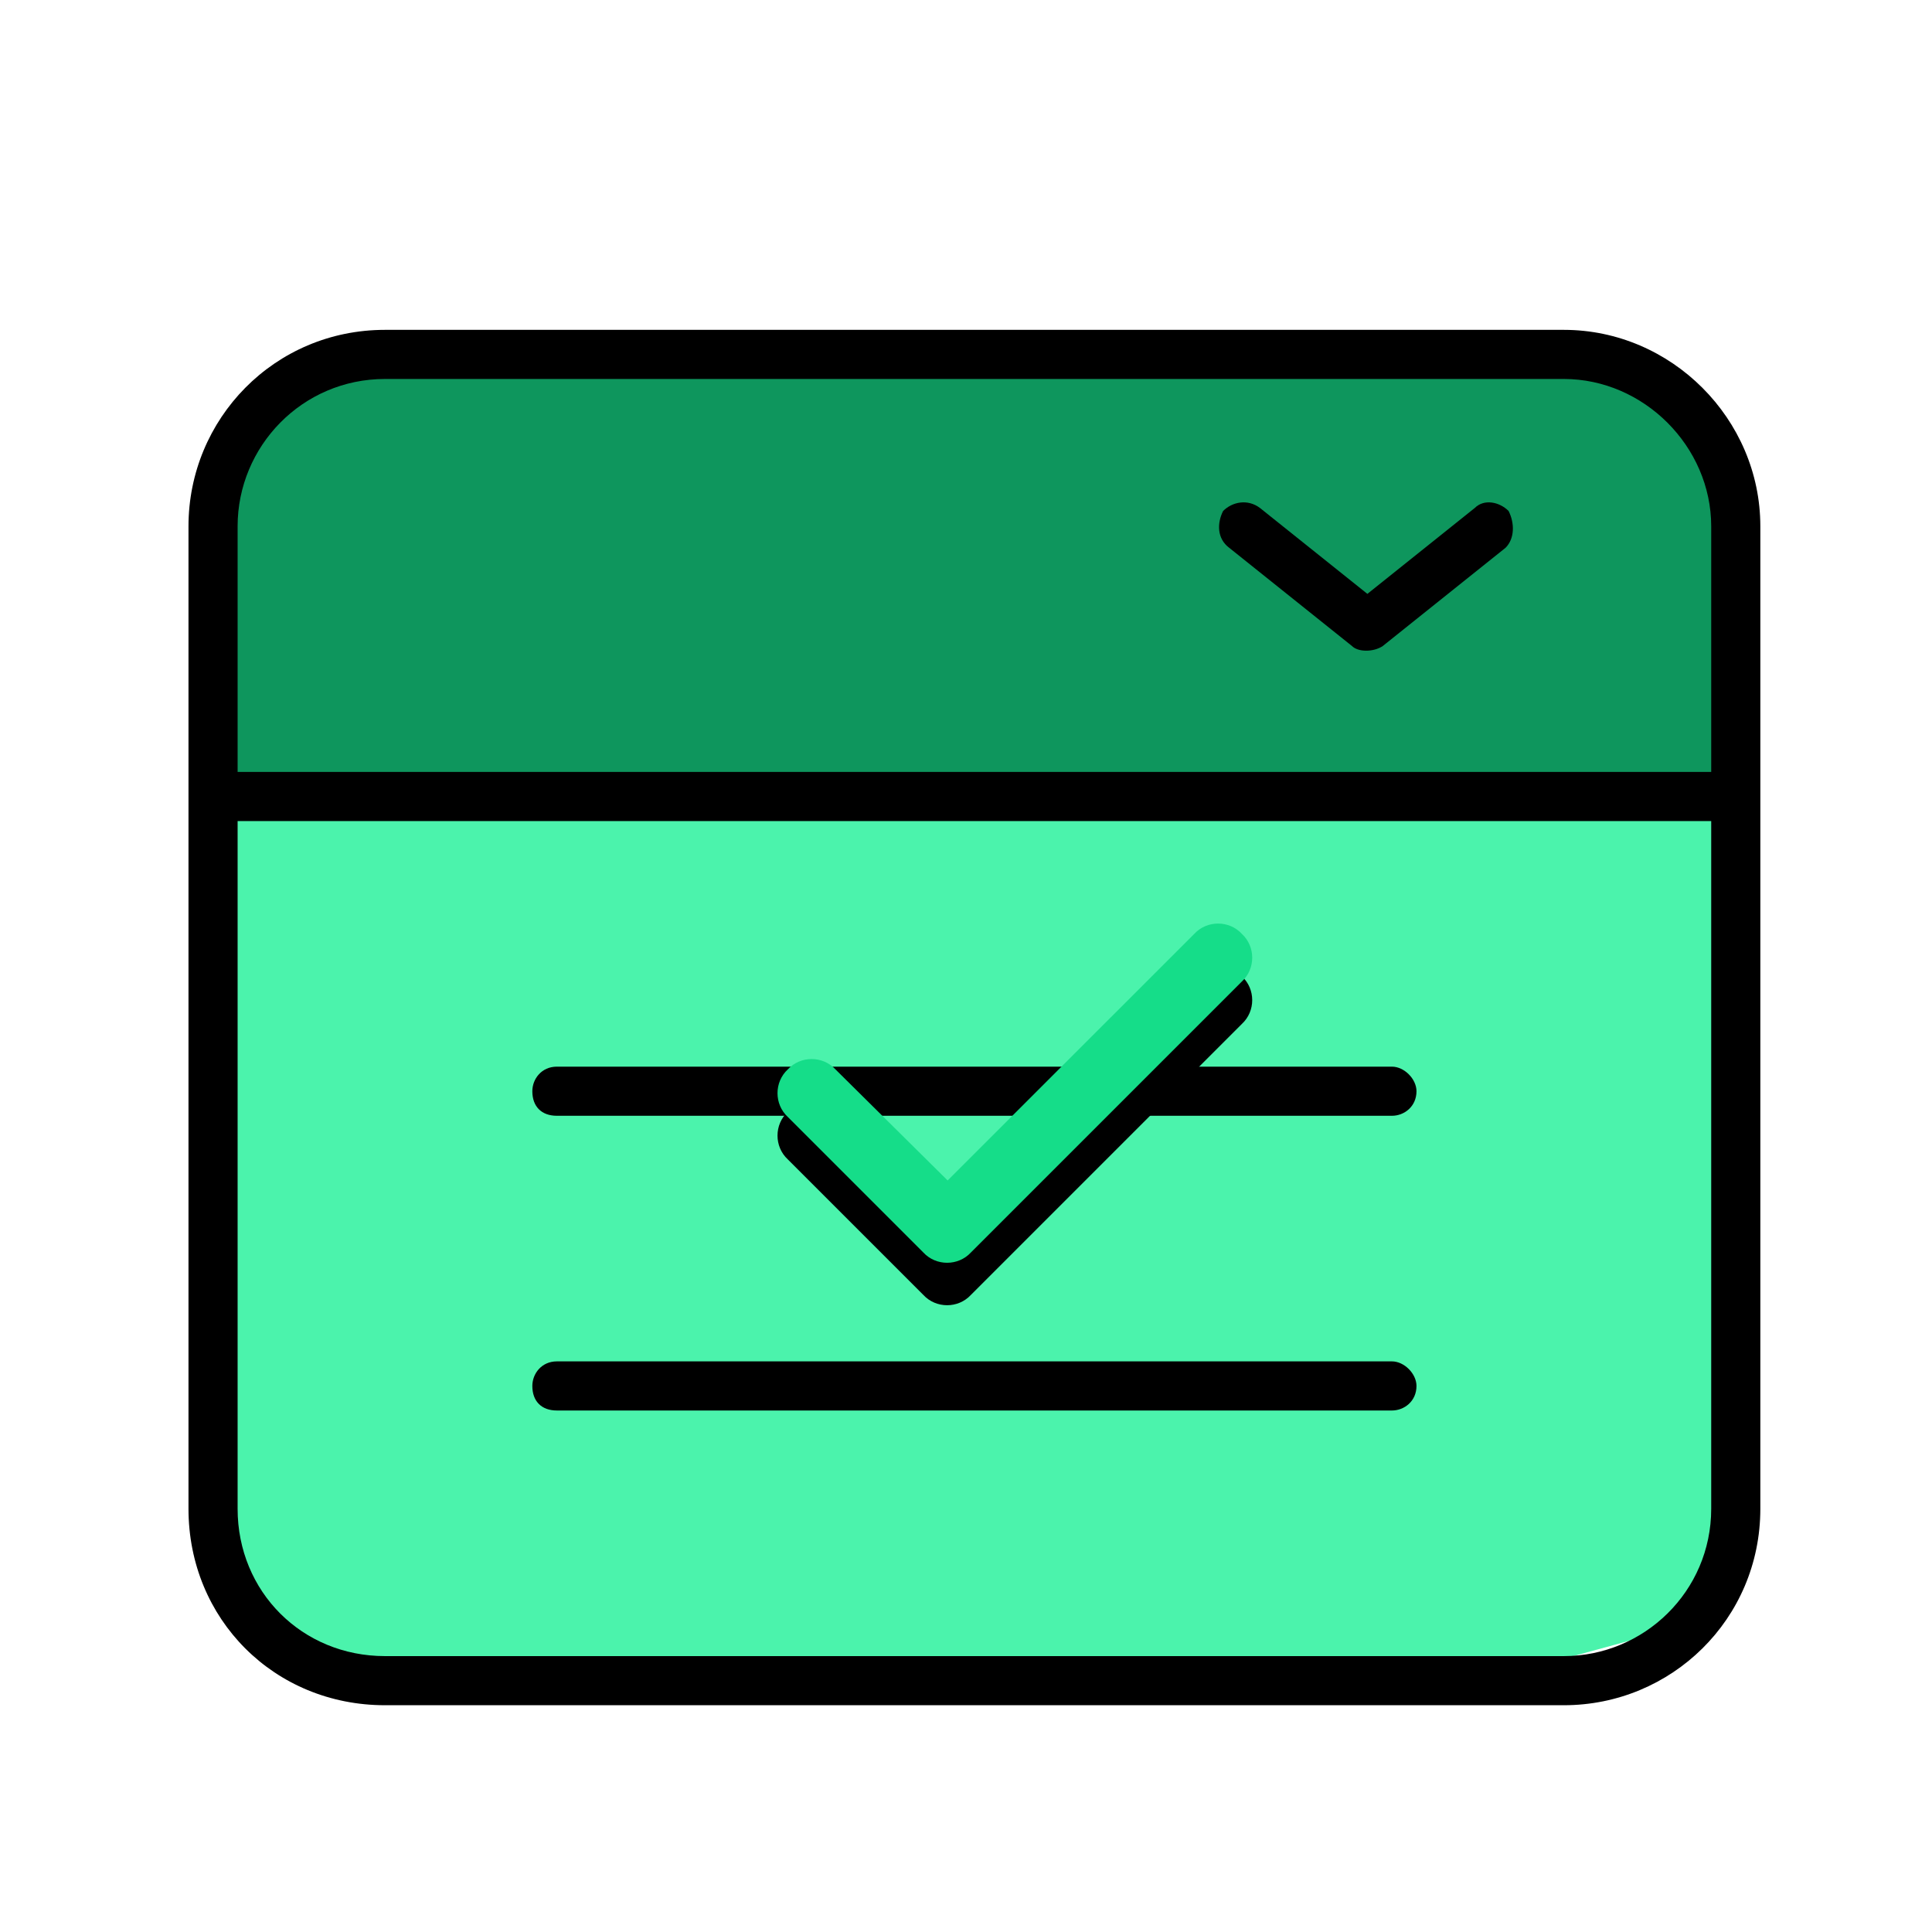 <?xml version="1.0" encoding="UTF-8"?>
<svg xmlns="http://www.w3.org/2000/svg" width="82" height="82" viewBox="0 0 82 82" fill="none">
  <path d="M9 20.5V27V33.5H73.5V21.5L72 17.5L67.5 15H15L9 20.5Z" fill="#0E965D"></path>
  <path d="M9.5 65.5V33.5H73.5V63.5L71.5 69L66 70.5H12.5L9.5 65.5Z" fill="#4BF3AC"></path>
  <path d="M16.339 16.085C12.821 16.085 10.085 18.951 10.085 22.339V32.763H72.629V22.339C72.629 18.951 69.763 16.085 66.375 16.085H16.339ZM10.085 34.848V64.036C10.085 67.554 12.821 70.29 16.339 70.29H66.375C69.763 70.29 72.629 67.554 72.629 64.036V34.848H10.085ZM8 22.339C8 17.779 11.648 14 16.339 14H66.375C70.936 14 74.714 17.779 74.714 22.339V64.036C74.714 68.727 70.936 72.375 66.375 72.375H16.339C11.648 72.375 8 68.727 8 64.036V22.339ZM23.636 45.272H59.078C59.599 45.272 60.12 45.794 60.12 46.315C60.12 46.966 59.599 47.357 59.078 47.357H23.636C22.985 47.357 22.594 46.966 22.594 46.315C22.594 45.794 22.985 45.272 23.636 45.272ZM23.636 57.781H59.078C59.599 57.781 60.12 58.303 60.12 58.824C60.12 59.475 59.599 59.866 59.078 59.866H23.636C22.985 59.866 22.594 59.475 22.594 58.824C22.594 58.303 22.985 57.781 23.636 57.781ZM53.475 21.558L58.036 25.206L62.596 21.558C62.987 21.167 63.639 21.297 64.03 21.688C64.29 22.209 64.29 22.86 63.899 23.251L58.687 27.421C58.296 27.682 57.645 27.682 57.384 27.421L52.172 23.251C51.651 22.86 51.651 22.209 51.912 21.688C52.303 21.297 52.954 21.167 53.475 21.558Z" fill="black"></path>
  <path d="M52.709 41.438C53.294 41.977 53.294 42.92 52.709 43.459L41.209 54.959C40.67 55.544 39.727 55.544 39.188 54.959L33.438 49.209C32.854 48.67 32.854 47.727 33.438 47.188C33.977 46.604 34.92 46.604 35.459 47.188L40.221 51.905L50.688 41.438C51.227 40.854 52.17 40.854 52.709 41.438Z" fill="black"></path>
  <path d="M52.709 39.637C53.294 40.176 53.294 41.119 52.709 41.658L41.209 53.158C40.67 53.742 39.727 53.742 39.188 53.158L33.438 47.408C32.854 46.869 32.854 45.926 33.438 45.387C33.977 44.803 34.92 44.803 35.459 45.387L40.221 50.103L50.688 39.637C51.227 39.053 52.17 39.053 52.709 39.637Z" fill="#15DD89"></path>
</svg>
